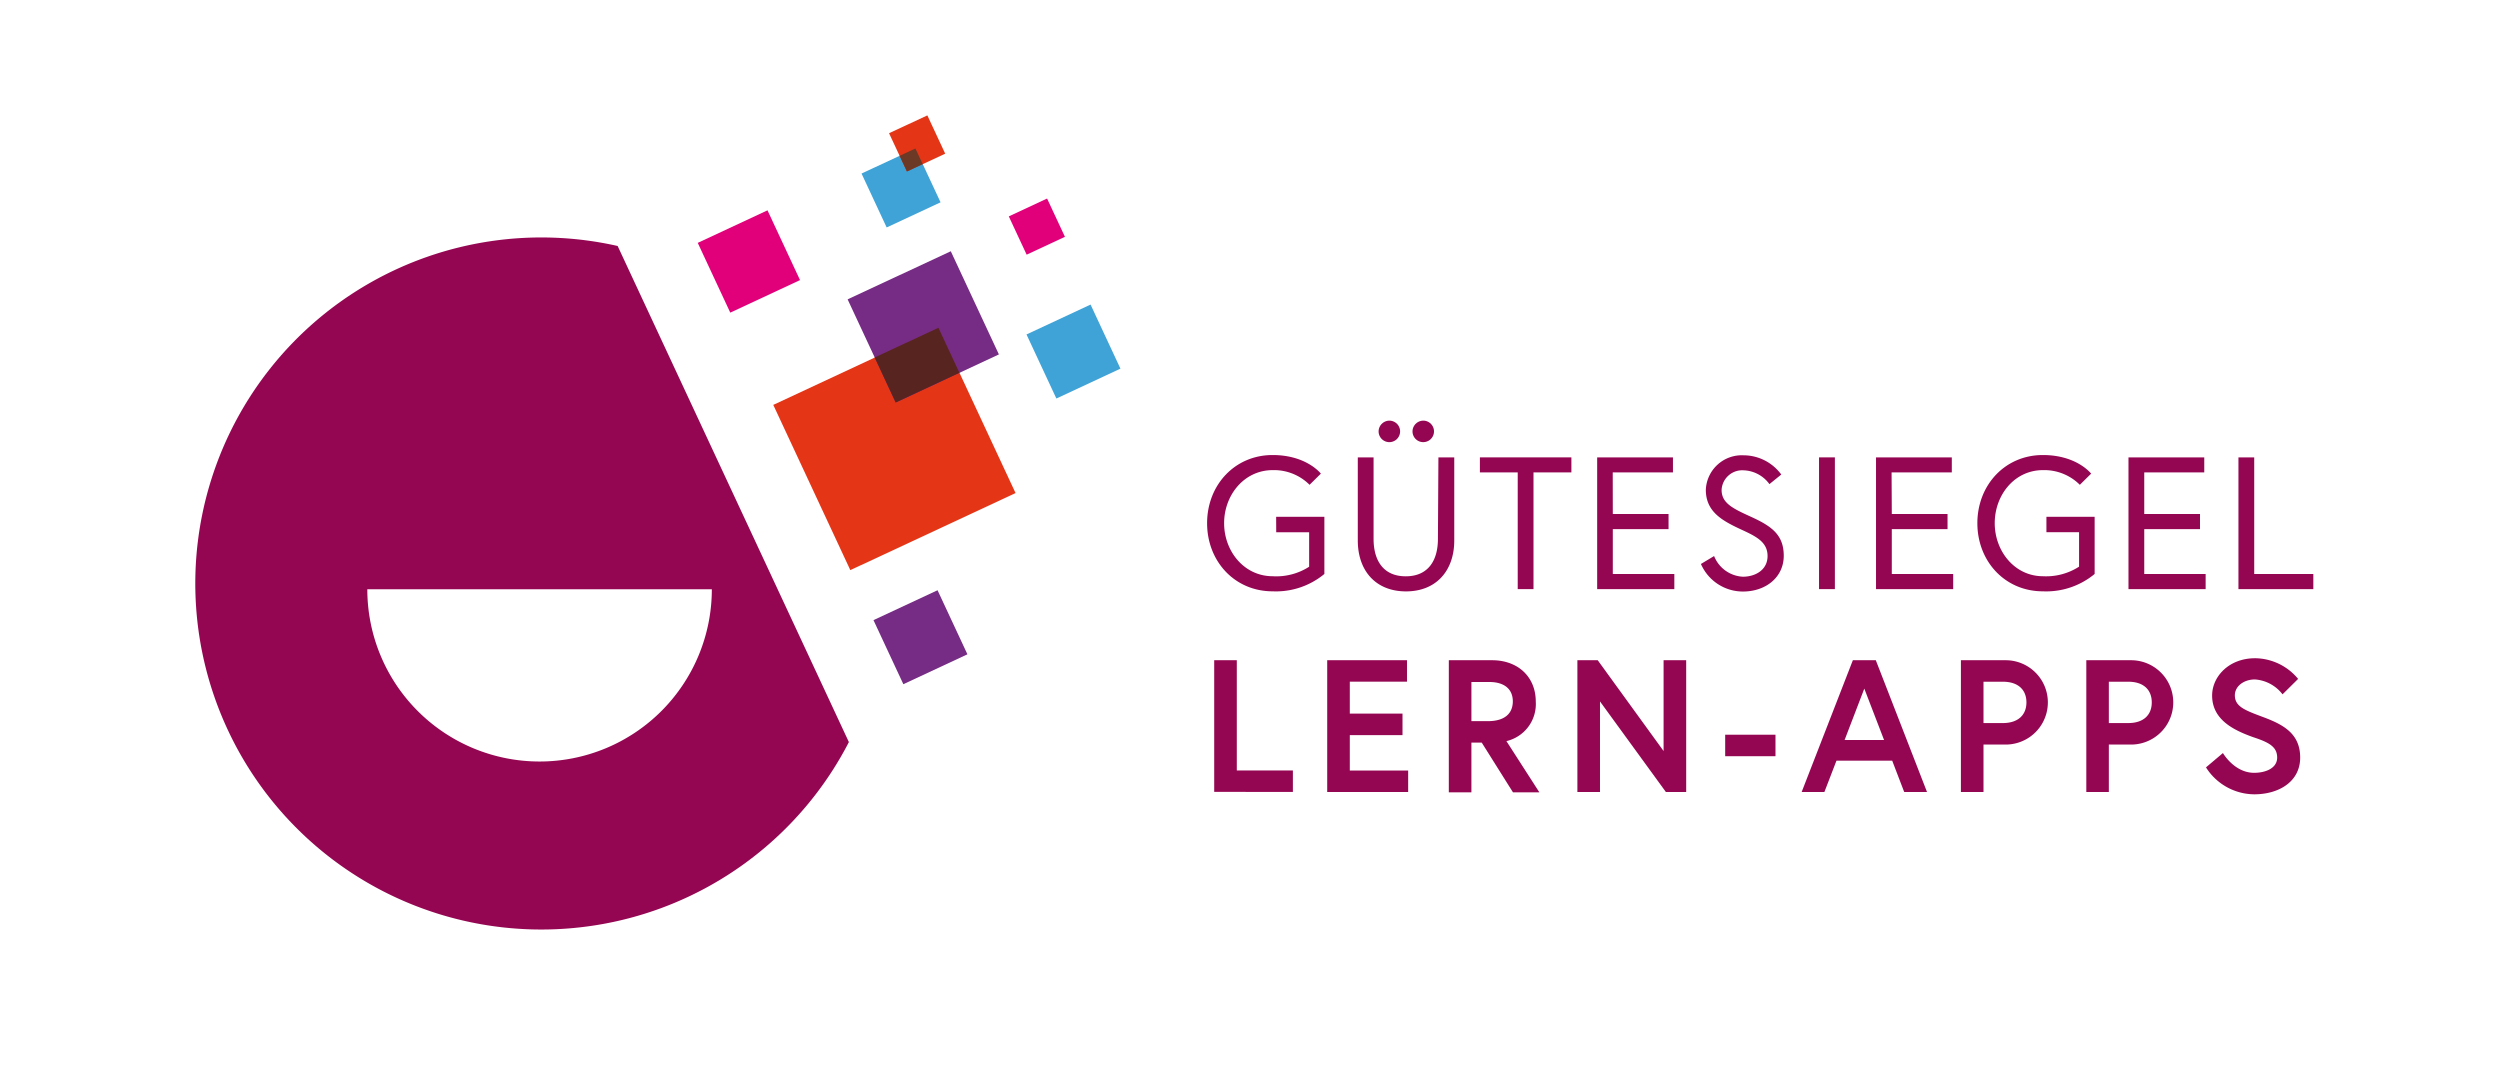 <svg xmlns="http://www.w3.org/2000/svg" id="Ebene_1" data-name="Ebene 1" viewBox="0 0 362.83 155.91"><defs><style>.cls-1{fill:#e53517;}.cls-2{fill:#3fa3d7;}.cls-3{fill:#950652;}.cls-4{fill:#762b84;}.cls-5{fill:#e2007a;}.cls-6{fill:#58241f;}.cls-7{fill:#6c3927;}</style></defs><rect class="cls-1" x="116.57" y="51.92" width="26.46" height="26.46" transform="translate(274.98 69.35) rotate(155)"></rect><rect class="cls-2" x="126.45" y="22.96" width="8.63" height="8.63" transform="translate(260.81 -3.27) rotate(155)"></rect><path class="cls-3" d="M89.64,35.7a50.22,50.22,0,1,0,33.56,72ZM78.31,110.52a25,25,0,0,1-25-25h50A25,25,0,0,1,78.31,110.52Z"></path><rect class="cls-2" x="150.66" y="45.89" width="10.26" height="10.26" transform="translate(318.55 31.42) rotate(155)"></rect><rect class="cls-4" x="128.46" y="87.34" width="10.26" height="10.26" transform="translate(293.74 119.83) rotate(155)"></rect><rect class="cls-5" x="103.09" y="32.37" width="11.17" height="11.17" transform="translate(223.22 26.42) rotate(155)"></rect><rect class="cls-5" x="147.43" y="29.83" width="6.13" height="6.13" transform="translate(300.78 -0.9) rotate(155)"></rect><rect class="cls-1" x="130.04" y="17.76" width="6.13" height="6.13" transform="translate(262.54 -16.56) rotate(155)"></rect><rect class="cls-4" x="125.73" y="39.18" width="16.52" height="16.52" transform="translate(275.48 33.81) rotate(155)"></rect><path class="cls-3" d="M185.21,75h7v8.3a11,11,0,0,1-7.51,2.52c-5.52,0-9.51-4.37-9.51-9.89s4-9.89,9.51-9.89c4.94,0,7,2.7,7,2.7l-1.64,1.62a7.3,7.3,0,0,0-5.35-2.13c-4.15,0-7.05,3.63-7.05,7.7s2.9,7.7,7.05,7.7A8.82,8.82,0,0,0,190,82.25v-5h-4.78Z"></path><path class="cls-3" d="M208.76,66.38h2.3V78.45c0,4.35-2.6,7.38-7,7.38s-7-3-7-7.38V66.38h2.29V78.21c0,3.08,1.37,5.43,4.67,5.43s4.67-2.35,4.67-5.43Zm-7.13-5.33a1.56,1.56,0,1,1-1.55,1.56A1.58,1.58,0,0,1,201.63,61.05Zm5,0A1.56,1.56,0,1,1,205,62.61,1.58,1.58,0,0,1,206.58,61.05Z"></path><path class="cls-3" d="M220.27,68.56h-5.49V66.38h13.28v2.18h-5.5V85.5h-2.29Z"></path><path class="cls-3" d="M234.07,74.6h8.09v2.19h-8.09v6.52H243V85.5h-11.2V66.38h11v2.18h-8.74Z"></path><path class="cls-3" d="M252.81,76.9c-2.78-1.29-5.24-2.57-5.24-5.82a5.23,5.23,0,0,1,5.51-5,6.8,6.8,0,0,1,5.44,2.79l-1.72,1.39a4.82,4.82,0,0,0-3.72-2,3,3,0,0,0-3.22,2.84c0,1.94,1.64,2.7,4.26,3.9,2.93,1.34,4.76,2.57,4.76,5.66s-2.57,5.19-5.93,5.19a6.64,6.64,0,0,1-6.09-4l1.91-1.15a4.76,4.76,0,0,0,4.18,3c1.83,0,3.58-1,3.58-3S254.94,77.88,252.81,76.9Z"></path><path class="cls-3" d="M264,66.38h2.3V85.5H264Z"></path><path class="cls-3" d="M274.56,74.6h8.09v2.19h-8.09v6.52h8.91V85.5h-11.2V66.38h11v2.18h-8.74Z"></path><path class="cls-3" d="M297,75H304v8.3a11,11,0,0,1-7.51,2.52c-5.52,0-9.51-4.37-9.51-9.89s4-9.89,9.51-9.89c4.94,0,7,2.7,7,2.7l-1.64,1.62a7.3,7.3,0,0,0-5.35-2.13c-4.15,0-7,3.63-7,7.7s2.9,7.7,7,7.7a8.82,8.82,0,0,0,5.24-1.39v-5H297Z"></path><path class="cls-3" d="M311.2,74.6h8.09v2.19H311.2v6.52h8.91V85.5h-11.2V66.38h11v2.18H311.2Z"></path><path class="cls-3" d="M324.87,66.38h2.29V83.31h8.58V85.5H324.87Z"></path><path class="cls-3" d="M176.22,95.82h3.28v16h8.14v3.11H176.22Z"></path><path class="cls-3" d="M195.9,103.57h7.65v3.12H195.9v5.14h8.47v3.11H192.62V95.82H204.2v3.11h-8.3Z"></path><path class="cls-3" d="M210.27,95.82h6.28c3.8,0,6.34,2.46,6.34,6a5.53,5.53,0,0,1-4.26,5.74l4.78,7.43h-3.83l-4.53-7.21h-1.5v7.21h-3.28Zm9.29,6c0-1.88-1.31-2.84-3.42-2.84h-2.59v5.68h2.59C218.25,104.61,219.56,103.66,219.56,101.77Z"></path><path class="cls-3" d="M231.88,95.82,241.44,109V95.82h3.28v19.12h-2.95l-9.56-13.14v13.14h-3.28V95.82Z"></path><path class="cls-3" d="M250.38,106.63h7.3v3.12h-7.3Z"></path><path class="cls-3" d="M268.91,95.82h3.33l7.43,19.12h-3.31l-1.74-4.54h-8.09l-1.75,4.54h-3.3Zm-1.2,11.58h5.73l-2.87-7.46Z"></path><path class="cls-3" d="M284.59,95.82h6.5a6.12,6.12,0,1,1,0,12.24h-3.22v6.88h-3.28Zm9.51,6.12c0-1.81-1.18-3-3.42-3h-2.81v6h2.81C292.92,104.94,294.1,103.74,294.1,101.94Z"></path><path class="cls-3" d="M302.79,95.82h6.5a6.12,6.12,0,1,1,0,12.24h-3.23v6.88h-3.27Zm9.5,6.12c0-1.81-1.17-3-3.41-3h-2.82v6h2.82C311.12,104.94,312.29,103.74,312.29,101.94Z"></path><path class="cls-3" d="M327.05,107c-2.81-1-6-2.51-6-6.06,0-2.71,2.4-5.41,6.25-5.41a8.22,8.22,0,0,1,6.23,3l-2.26,2.24a5.53,5.53,0,0,0-4-2.16c-1.64,0-2.92,1-2.92,2.3,0,1.66,1.5,2.18,4.13,3.17,2.92,1.09,5.35,2.4,5.35,5.87s-3.06,5.33-6.67,5.33a8.35,8.35,0,0,1-7-3.91l2.46-2.08s1.64,2.87,4.53,2.87c1.64,0,3.34-.65,3.34-2.21S329.32,107.75,327.05,107Z"></path><rect class="cls-6" x="127.99" y="49.39" width="10.21" height="7.21" transform="translate(-9.93 61.21) rotate(-25)"></rect><rect class="cls-7" x="130.97" y="21.96" width="2.53" height="2.51" transform="translate(2.58 58.06) rotate(-25)"></rect></svg>